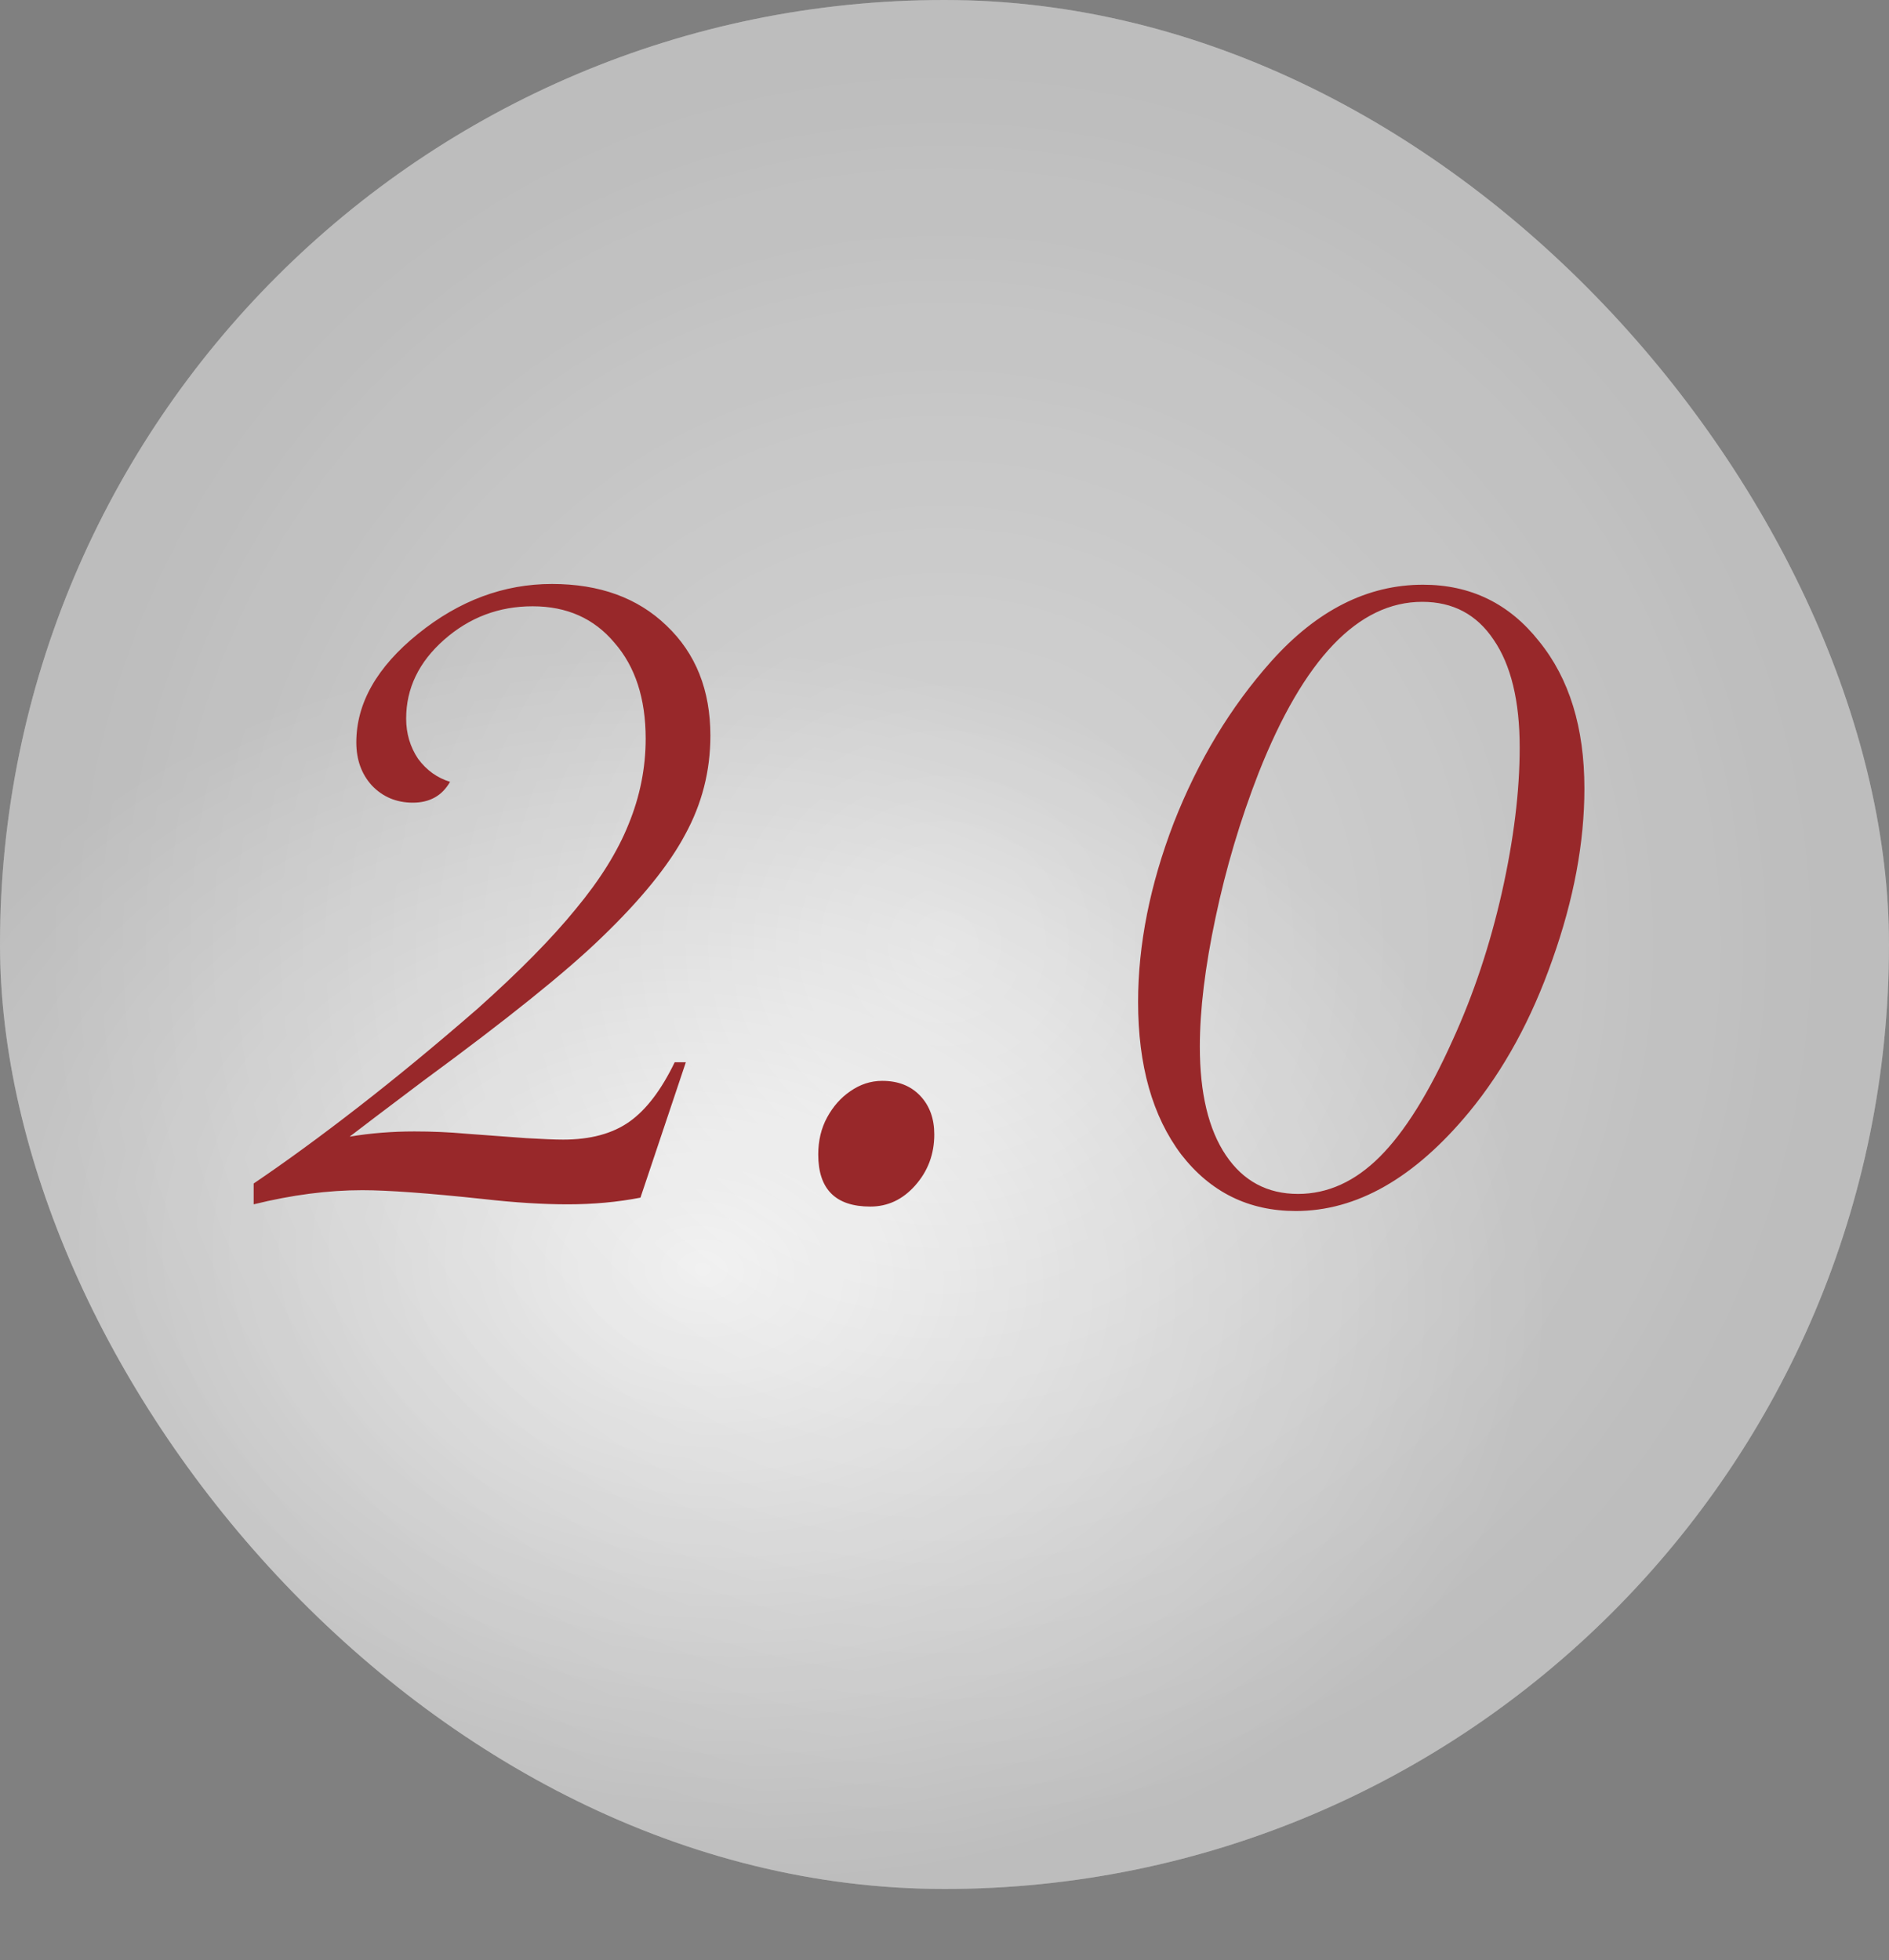 <?xml version="1.0" encoding="UTF-8"?> <svg xmlns="http://www.w3.org/2000/svg" width="186" height="193" viewBox="0 0 186 193" fill="none"><rect x="0" y="0" width="186" height="193" fill="#808080" stroke="none"/><rect width="186" height="186" rx="93" fill="url(#paint0_radial_59_8)"></rect><rect width="186" height="186" rx="93" fill="url(#paint1_radial_59_8)" fill-opacity="0.2" style="mix-blend-mode:overlay"></rect><rect width="186" height="186" rx="93" fill="url(#paint2_radial_59_8)" fill-opacity="0.2" style="mix-blend-mode:soft-light"></rect><path d="M67.531 104.597L63.063 117.927C60.817 118.366 58.425 118.586 55.886 118.586C53.444 118.586 50.71 118.415 47.683 118.073C42.214 117.487 38.21 117.194 35.671 117.194C32.302 117.194 28.737 117.658 24.977 118.586V116.535C28.151 114.387 31.594 111.872 35.305 108.991C39.016 106.11 42.922 102.888 47.023 99.323C51.125 95.661 54.348 92.39 56.691 89.509C59.084 86.628 60.817 83.845 61.892 81.159C63.015 78.425 63.576 75.617 63.576 72.736C63.576 68.781 62.551 65.632 60.5 63.288C58.498 60.895 55.812 59.699 52.443 59.699C49.123 59.699 46.218 60.798 43.727 62.995C41.237 65.192 39.992 67.78 39.992 70.759C39.992 72.224 40.383 73.542 41.164 74.714C41.994 75.837 43.044 76.594 44.313 76.984C43.532 78.352 42.312 79.035 40.651 79.035C39.04 79.035 37.697 78.474 36.623 77.351C35.598 76.228 35.085 74.811 35.085 73.103C35.085 69.245 37.111 65.681 41.164 62.409C45.217 59.138 49.611 57.502 54.348 57.502C59.035 57.502 62.795 58.869 65.627 61.603C68.508 64.338 69.948 67.951 69.948 72.443C69.948 75.91 69.118 79.157 67.458 82.185C65.847 85.212 63.112 88.581 59.255 92.292C55.788 95.661 49.929 100.373 41.677 106.428C37.917 109.26 35.5 111.091 34.426 111.921C36.477 111.579 38.601 111.408 40.798 111.408C42.556 111.408 44.24 111.481 45.852 111.628L51.784 112.067C53.444 112.165 54.665 112.214 55.446 112.214C58.132 112.214 60.305 111.628 61.965 110.456C63.625 109.284 65.114 107.331 66.433 104.597H67.531ZM91.994 111.701C91.994 113.654 91.359 115.339 90.09 116.755C88.869 118.122 87.404 118.806 85.695 118.806C82.277 118.806 80.568 117.097 80.568 113.679C80.568 112.312 80.861 111.091 81.447 110.017C82.033 108.942 82.79 108.088 83.718 107.453C84.694 106.77 85.744 106.428 86.867 106.428C88.43 106.428 89.675 106.916 90.603 107.893C91.53 108.869 91.994 110.139 91.994 111.701ZM156.008 77.644C156.008 82.966 154.958 88.581 152.858 94.489C150.808 100.349 148.073 105.354 144.655 109.504C139.284 115.998 133.596 119.245 127.59 119.245C122.951 119.245 119.191 117.39 116.311 113.679C113.479 109.919 112.062 104.914 112.062 98.664C112.062 93 113.234 87.116 115.578 81.013C117.971 74.909 121.169 69.611 125.173 65.119C129.665 60.09 134.646 57.575 140.114 57.575C144.802 57.575 148.61 59.431 151.54 63.142C154.519 66.804 156.008 71.638 156.008 77.644ZM149.636 73.615C149.636 69.025 148.781 65.485 147.072 62.995C145.412 60.505 143.068 59.26 140.041 59.26C133.742 59.26 128.371 64.875 123.928 76.106C122.121 80.744 120.705 85.505 119.68 90.388C118.654 95.222 118.142 99.445 118.142 103.059C118.142 107.648 118.996 111.213 120.705 113.752C122.414 116.291 124.782 117.561 127.81 117.561C130.739 117.561 133.425 116.34 135.866 113.898C138.308 111.457 140.7 107.624 143.044 102.399C145.095 97.907 146.706 93.073 147.878 87.897C149.05 82.673 149.636 77.912 149.636 73.615Z" fill="#98282A"></path><defs><radialGradient id="paint0_radial_59_8" cx="0" cy="0" r="1" gradientUnits="userSpaceOnUse" gradientTransform="translate(93 93) rotate(117.429) scale(89.006)"><stop stop-color="white"></stop><stop offset="1" stop-color="#D7D7D7"></stop></radialGradient><radialGradient id="paint1_radial_59_8" cx="0" cy="0" r="1" gradientUnits="userSpaceOnUse" gradientTransform="translate(69.5 125) rotate(95.618) scale(61.294 82.994)"><stop stop-opacity="0"></stop><stop offset="1"></stop></radialGradient><radialGradient id="paint2_radial_59_8" cx="0" cy="0" r="1" gradientUnits="userSpaceOnUse" gradientTransform="translate(25.5 93) rotate(180) scale(25.5)"><stop stop-color="white"></stop><stop offset="0.941" stop-color="white"></stop></radialGradient></defs></svg> 